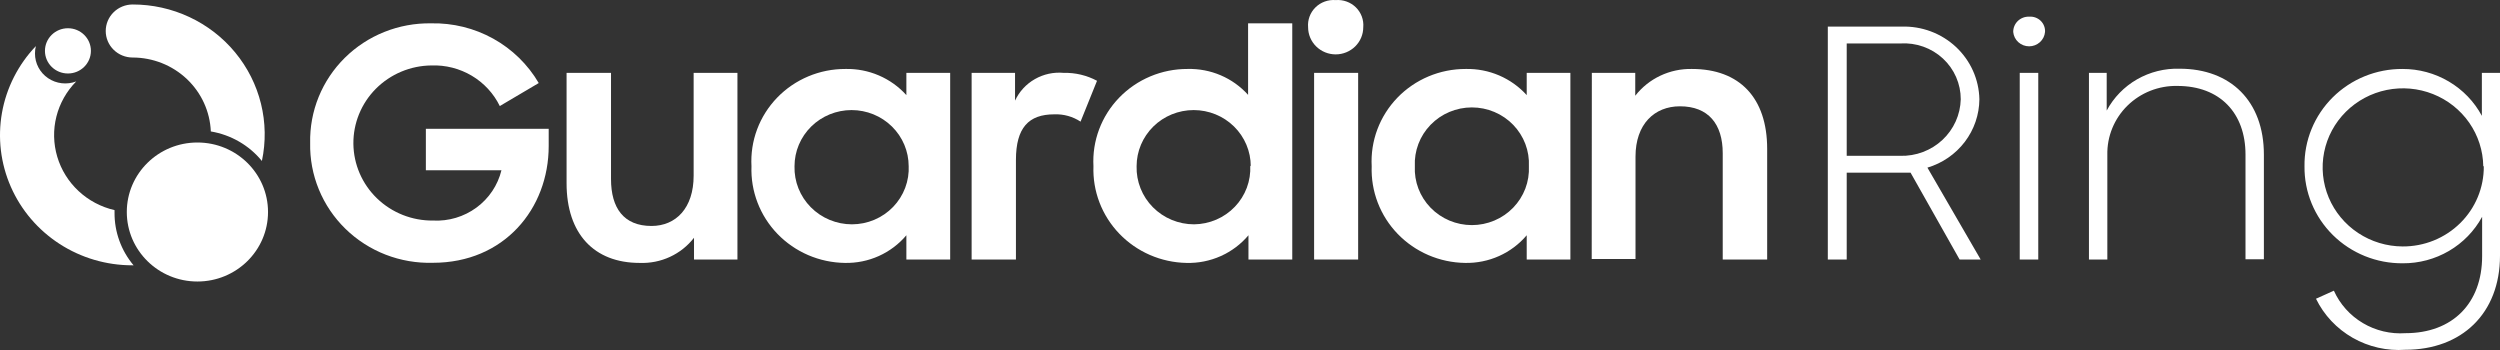 <svg width="200" height="28" viewBox="0 0 200 28" fill="none" xmlns="http://www.w3.org/2000/svg">
<rect x="0" y="0" width="200" height="28" fill="#333333" stroke="none"/>
<path d="M24.813 11.44C24.786 10.18 25.017 8.927 25.492 7.756C25.968 6.586 26.679 5.522 27.582 4.628C28.485 3.735 29.562 3.029 30.749 2.555C31.935 2.081 33.207 1.847 34.487 1.867C36.226 1.829 37.944 2.252 39.459 3.092C40.974 3.933 42.232 5.16 43.099 6.644L39.983 8.484C39.491 7.476 38.711 6.633 37.738 6.056C36.765 5.479 35.643 5.194 34.508 5.236C33.68 5.244 32.862 5.413 32.101 5.733C31.34 6.053 30.65 6.517 30.07 7.099C28.901 8.275 28.254 9.86 28.271 11.505C28.289 13.151 28.97 14.722 30.164 15.873C31.359 17.024 32.969 17.662 34.641 17.644C35.887 17.709 37.117 17.342 38.117 16.607C39.117 15.873 39.825 14.816 40.116 13.622H34.069V10.304H43.896V11.681C43.896 16.709 40.321 21.023 34.641 21.023C33.347 21.061 32.06 20.84 30.856 20.374C29.652 19.907 28.557 19.204 27.638 18.308C26.718 17.411 25.994 16.34 25.509 15.159C25.023 13.979 24.787 12.713 24.813 11.44Z" fill="white"/>
<path d="M58.995 20.761H55.521V19.022C55.013 19.676 54.353 20.201 53.595 20.551C52.838 20.901 52.006 21.066 51.169 21.033C47.533 21.033 45.326 18.71 45.326 14.658V5.829H48.881V14.326C48.881 16.649 49.903 18.077 52.12 18.077C54.071 18.077 55.491 16.649 55.491 14.054V5.829H58.995V20.761Z" fill="white"/>
<path d="M60.118 13.3C60.063 12.296 60.216 11.291 60.569 10.347C60.922 9.404 61.468 8.541 62.172 7.812C62.876 7.083 63.724 6.504 64.664 6.109C65.603 5.715 66.615 5.513 67.637 5.517C68.555 5.497 69.466 5.673 70.308 6.035C71.149 6.396 71.901 6.933 72.51 7.609V5.829H76.014V20.761H72.51V18.821C71.911 19.531 71.158 20.098 70.305 20.482C69.453 20.865 68.523 21.053 67.586 21.033C66.576 21.019 65.58 20.806 64.655 20.408C63.73 20.01 62.895 19.433 62.199 18.713C61.504 17.993 60.961 17.143 60.604 16.213C60.247 15.284 60.081 14.293 60.118 13.3ZM72.694 13.3C72.694 12.108 72.213 10.965 71.356 10.122C70.5 9.279 69.338 8.806 68.127 8.806C66.916 8.806 65.755 9.279 64.898 10.122C64.042 10.965 63.561 12.108 63.561 13.3C63.545 13.905 63.651 14.506 63.875 15.069C64.099 15.632 64.435 16.145 64.863 16.578C65.292 17.011 65.804 17.355 66.37 17.59C66.936 17.825 67.544 17.946 68.158 17.946C68.773 17.945 69.382 17.822 69.948 17.582C70.513 17.343 71.024 16.994 71.448 16.554C71.872 16.115 72.201 15.596 72.415 15.028C72.629 14.46 72.724 13.855 72.694 13.25V13.3Z" fill="white"/>
<path d="M77.73 5.829H81.203V8.051C81.537 7.329 82.091 6.727 82.789 6.329C83.486 5.93 84.293 5.756 85.095 5.829C86.025 5.807 86.944 6.026 87.762 6.463L86.444 9.731C85.823 9.321 85.086 9.117 84.34 9.147C82.296 9.147 81.275 10.213 81.275 12.797V20.761H77.73V5.829Z" fill="white"/>
<path d="M87.476 13.3C87.421 12.296 87.576 11.29 87.93 10.347C88.285 9.403 88.831 8.54 89.536 7.812C90.241 7.083 91.089 6.504 92.03 6.109C92.97 5.715 93.982 5.513 95.004 5.517C95.916 5.493 96.823 5.666 97.659 6.024C98.496 6.382 99.242 6.916 99.847 7.589V1.867H103.381V20.761H99.877V18.821C99.275 19.536 98.514 20.107 97.654 20.49C96.794 20.874 95.856 21.059 94.913 21.033C93.906 21.014 92.913 20.797 91.993 20.397C91.072 19.996 90.241 19.419 89.549 18.7C88.857 17.98 88.317 17.132 87.961 16.205C87.605 15.278 87.44 14.291 87.476 13.3ZM100.061 13.3C100.061 12.108 99.58 10.965 98.724 10.122C97.867 9.279 96.706 8.806 95.495 8.806C94.284 8.806 93.122 9.279 92.266 10.122C91.41 10.965 90.928 12.108 90.928 13.3C90.912 13.905 91.019 14.506 91.243 15.069C91.466 15.632 91.802 16.145 92.231 16.578C92.659 17.011 93.172 17.355 93.737 17.59C94.303 17.825 94.911 17.946 95.525 17.946C96.138 17.94 96.742 17.812 97.303 17.571C97.864 17.329 98.369 16.979 98.789 16.54C99.208 16.102 99.534 15.584 99.746 15.019C99.957 14.453 100.051 13.852 100.02 13.25L100.061 13.3Z" fill="white"/>
<path d="M106.855 0.007C107.151 -0.017 107.448 0.022 107.727 0.123C108.006 0.223 108.26 0.382 108.47 0.589C108.68 0.796 108.842 1.045 108.944 1.32C109.046 1.594 109.086 1.888 109.061 2.179C109.061 2.755 108.829 3.307 108.415 3.715C108.001 4.122 107.44 4.351 106.855 4.351C106.269 4.351 105.708 4.122 105.294 3.715C104.88 3.307 104.648 2.755 104.648 2.179C104.623 1.888 104.663 1.594 104.765 1.32C104.867 1.045 105.029 0.796 105.239 0.589C105.449 0.382 105.703 0.223 105.982 0.123C106.261 0.022 106.559 -0.017 106.855 0.007ZM105.128 5.829H108.652V20.761H105.128V5.829Z" fill="white"/>
<path d="M109.735 13.3C109.681 12.296 109.836 11.292 110.189 10.349C110.543 9.406 111.088 8.544 111.792 7.815C112.496 7.087 113.343 6.507 114.282 6.112C115.222 5.717 116.233 5.515 117.254 5.517C118.173 5.497 119.086 5.673 119.929 6.034C120.772 6.396 121.526 6.933 122.137 7.609V5.829H125.631V20.761H122.137V18.821C121.537 19.531 120.781 20.099 119.927 20.482C119.072 20.865 118.141 21.053 117.203 21.033C116.193 21.019 115.197 20.806 114.272 20.408C113.347 20.01 112.512 19.433 111.816 18.713C111.121 17.993 110.578 17.143 110.221 16.213C109.864 15.284 109.699 14.293 109.735 13.3ZM122.311 13.3C122.34 12.693 122.244 12.086 122.028 11.516C121.812 10.946 121.48 10.426 121.054 9.986C120.627 9.545 120.115 9.195 119.547 8.956C118.979 8.716 118.367 8.593 117.749 8.593C117.132 8.593 116.52 8.716 115.952 8.956C115.384 9.195 114.872 9.545 114.445 9.986C114.019 10.426 113.687 10.946 113.471 11.516C113.255 12.086 113.159 12.693 113.188 13.3C113.159 13.908 113.255 14.515 113.471 15.085C113.687 15.654 114.019 16.175 114.445 16.615C114.872 17.055 115.384 17.405 115.952 17.645C116.52 17.884 117.132 18.008 117.749 18.008C118.367 18.008 118.979 17.884 119.547 17.645C120.115 17.405 120.627 17.055 121.054 16.615C121.48 16.175 121.812 15.654 122.028 15.085C122.244 14.515 122.34 13.908 122.311 13.3Z" fill="white"/>
<path d="M127.347 5.829H130.82V7.659C131.352 6.977 132.04 6.427 132.828 6.055C133.616 5.683 134.482 5.499 135.356 5.517C139.177 5.517 141.373 7.84 141.373 11.903V20.761H137.818V12.255C137.818 9.932 136.674 8.504 134.396 8.504C132.353 8.504 130.841 9.932 130.841 12.526V20.721H127.337L127.347 5.829Z" fill="white"/>
<path d="M152.845 13.813H147.737V20.761H146.225V2.129H152.12C152.918 2.102 153.714 2.232 154.461 2.51C155.208 2.789 155.891 3.211 156.471 3.751C157.051 4.292 157.515 4.941 157.838 5.66C158.161 6.379 158.335 7.155 158.351 7.941C158.342 9.17 157.933 10.364 157.185 11.348C156.437 12.332 155.389 13.055 154.193 13.411L158.453 20.761H156.768L152.845 13.813ZM147.737 3.476V12.466H152.018C152.638 12.483 153.255 12.38 153.835 12.161C154.414 11.943 154.944 11.614 155.394 11.194C155.844 10.773 156.205 10.27 156.457 9.711C156.708 9.153 156.845 8.551 156.86 7.941C156.861 7.33 156.735 6.725 156.489 6.165C156.244 5.604 155.884 5.098 155.432 4.68C154.98 4.261 154.445 3.939 153.862 3.732C153.278 3.525 152.657 3.438 152.038 3.476H147.737Z" fill="white"/>
<path d="M162.335 1.334C162.503 1.321 162.672 1.343 162.831 1.4C162.989 1.457 163.133 1.546 163.254 1.663C163.374 1.779 163.467 1.92 163.527 2.075C163.587 2.23 163.613 2.396 163.602 2.561C163.573 2.874 163.427 3.165 163.192 3.376C162.956 3.588 162.649 3.706 162.33 3.706C162.011 3.706 161.704 3.588 161.468 3.376C161.233 3.165 161.087 2.874 161.058 2.561C161.055 2.397 161.087 2.233 161.15 2.081C161.214 1.929 161.308 1.791 161.428 1.676C161.547 1.562 161.69 1.472 161.846 1.413C162.002 1.354 162.168 1.327 162.335 1.334ZM161.579 5.829H163.061V20.761H161.579V5.829Z" fill="white"/>
<path d="M167.116 5.829H168.536V8.846C169.091 7.805 169.933 6.939 170.964 6.347C171.996 5.755 173.176 5.461 174.369 5.497C178.455 5.497 181.111 8.102 181.111 12.365V20.741H179.64V12.365C179.64 9.047 177.597 6.875 174.195 6.875C173.455 6.858 172.719 6.99 172.032 7.261C171.345 7.532 170.72 7.937 170.196 8.452C169.672 8.966 169.26 9.58 168.983 10.256C168.706 10.932 168.572 11.657 168.587 12.385V20.761H167.116V5.829Z" fill="white"/>
<path d="M184.36 13.3C184.345 12.28 184.537 11.267 184.925 10.321C185.312 9.375 185.888 8.514 186.617 7.789C187.347 7.064 188.216 6.49 189.174 6.1C190.132 5.71 191.159 5.512 192.195 5.517C193.501 5.512 194.784 5.858 195.904 6.52C197.024 7.181 197.939 8.131 198.549 9.268V5.829H200V20.45C200 25.075 196.935 27.981 192.43 27.981C190.96 28.086 189.491 27.752 188.216 27.024C186.941 26.296 185.917 25.207 185.279 23.899L186.71 23.255C187.194 24.333 188.004 25.237 189.03 25.846C190.055 26.454 191.246 26.736 192.44 26.654C196.2 26.654 198.57 24.261 198.57 20.5V17.343C197.956 18.474 197.039 19.418 195.919 20.074C194.799 20.73 193.519 21.072 192.216 21.063C191.179 21.071 190.151 20.876 189.193 20.488C188.234 20.1 187.363 19.528 186.632 18.806C185.9 18.083 185.322 17.224 184.932 16.278C184.542 15.333 184.348 14.32 184.36 13.3ZM198.662 13.3C198.644 12.055 198.252 10.842 197.537 9.815C196.821 8.787 195.813 7.99 194.639 7.525C193.465 7.059 192.178 6.945 190.938 7.196C189.699 7.448 188.563 8.055 187.672 8.94C186.781 9.825 186.176 10.949 185.932 12.171C185.688 13.394 185.816 14.66 186.3 15.811C186.784 16.962 187.603 17.946 188.654 18.641C189.704 19.336 190.94 19.71 192.206 19.716C193.062 19.721 193.911 19.559 194.703 19.238C195.495 18.917 196.214 18.444 196.819 17.847C197.424 17.25 197.902 16.541 198.225 15.76C198.548 14.979 198.711 14.143 198.703 13.3H198.662Z" fill="white"/>
<path d="M5.434 5.879C6.45 5.879 7.273 5.069 7.273 4.069C7.273 3.07 6.45 2.259 5.434 2.259C4.419 2.259 3.596 3.07 3.596 4.069C3.596 5.069 4.419 5.879 5.434 5.879Z" fill="white"/>
<path d="M15.793 22.521C18.913 22.521 21.442 20.032 21.442 16.96C21.442 13.889 18.913 11.4 15.793 11.4C12.673 11.4 10.144 13.889 10.144 16.96C10.144 20.032 12.673 22.521 15.793 22.521Z" fill="white"/>
<path d="M10.614 4.602C12.229 4.604 13.782 5.22 14.947 6.321C16.113 7.423 16.8 8.926 16.866 10.515C18.475 10.785 19.929 11.625 20.952 12.878C21.274 11.365 21.249 9.8 20.879 8.298C20.509 6.796 19.803 5.394 18.812 4.194C17.822 2.995 16.572 2.028 15.153 1.365C13.735 0.701 12.184 0.357 10.614 0.359C10.042 0.359 9.494 0.582 9.09 0.98C8.685 1.378 8.458 1.918 8.458 2.481C8.458 3.043 8.685 3.583 9.09 3.981C9.494 4.379 10.042 4.602 10.614 4.602Z" fill="white"/>
<path d="M9.163 17.011V16.81C8.084 16.561 7.091 16.035 6.286 15.285C5.481 14.535 4.892 13.588 4.581 12.541C4.269 11.494 4.245 10.384 4.512 9.325C4.779 8.266 5.326 7.295 6.099 6.513C5.731 6.654 5.333 6.704 4.941 6.659C4.549 6.615 4.174 6.476 3.849 6.256C3.523 6.036 3.258 5.741 3.075 5.397C2.892 5.052 2.797 4.669 2.799 4.281C2.797 4.081 2.821 3.881 2.87 3.687C1.457 5.167 0.514 7.021 0.158 9.022C-0.197 11.023 0.049 13.082 0.868 14.947C1.687 16.811 3.042 18.399 4.767 19.514C6.491 20.63 8.509 21.224 10.573 21.224H10.685C9.69 20.04 9.151 18.548 9.163 17.011Z" fill="white"/>
</svg>

